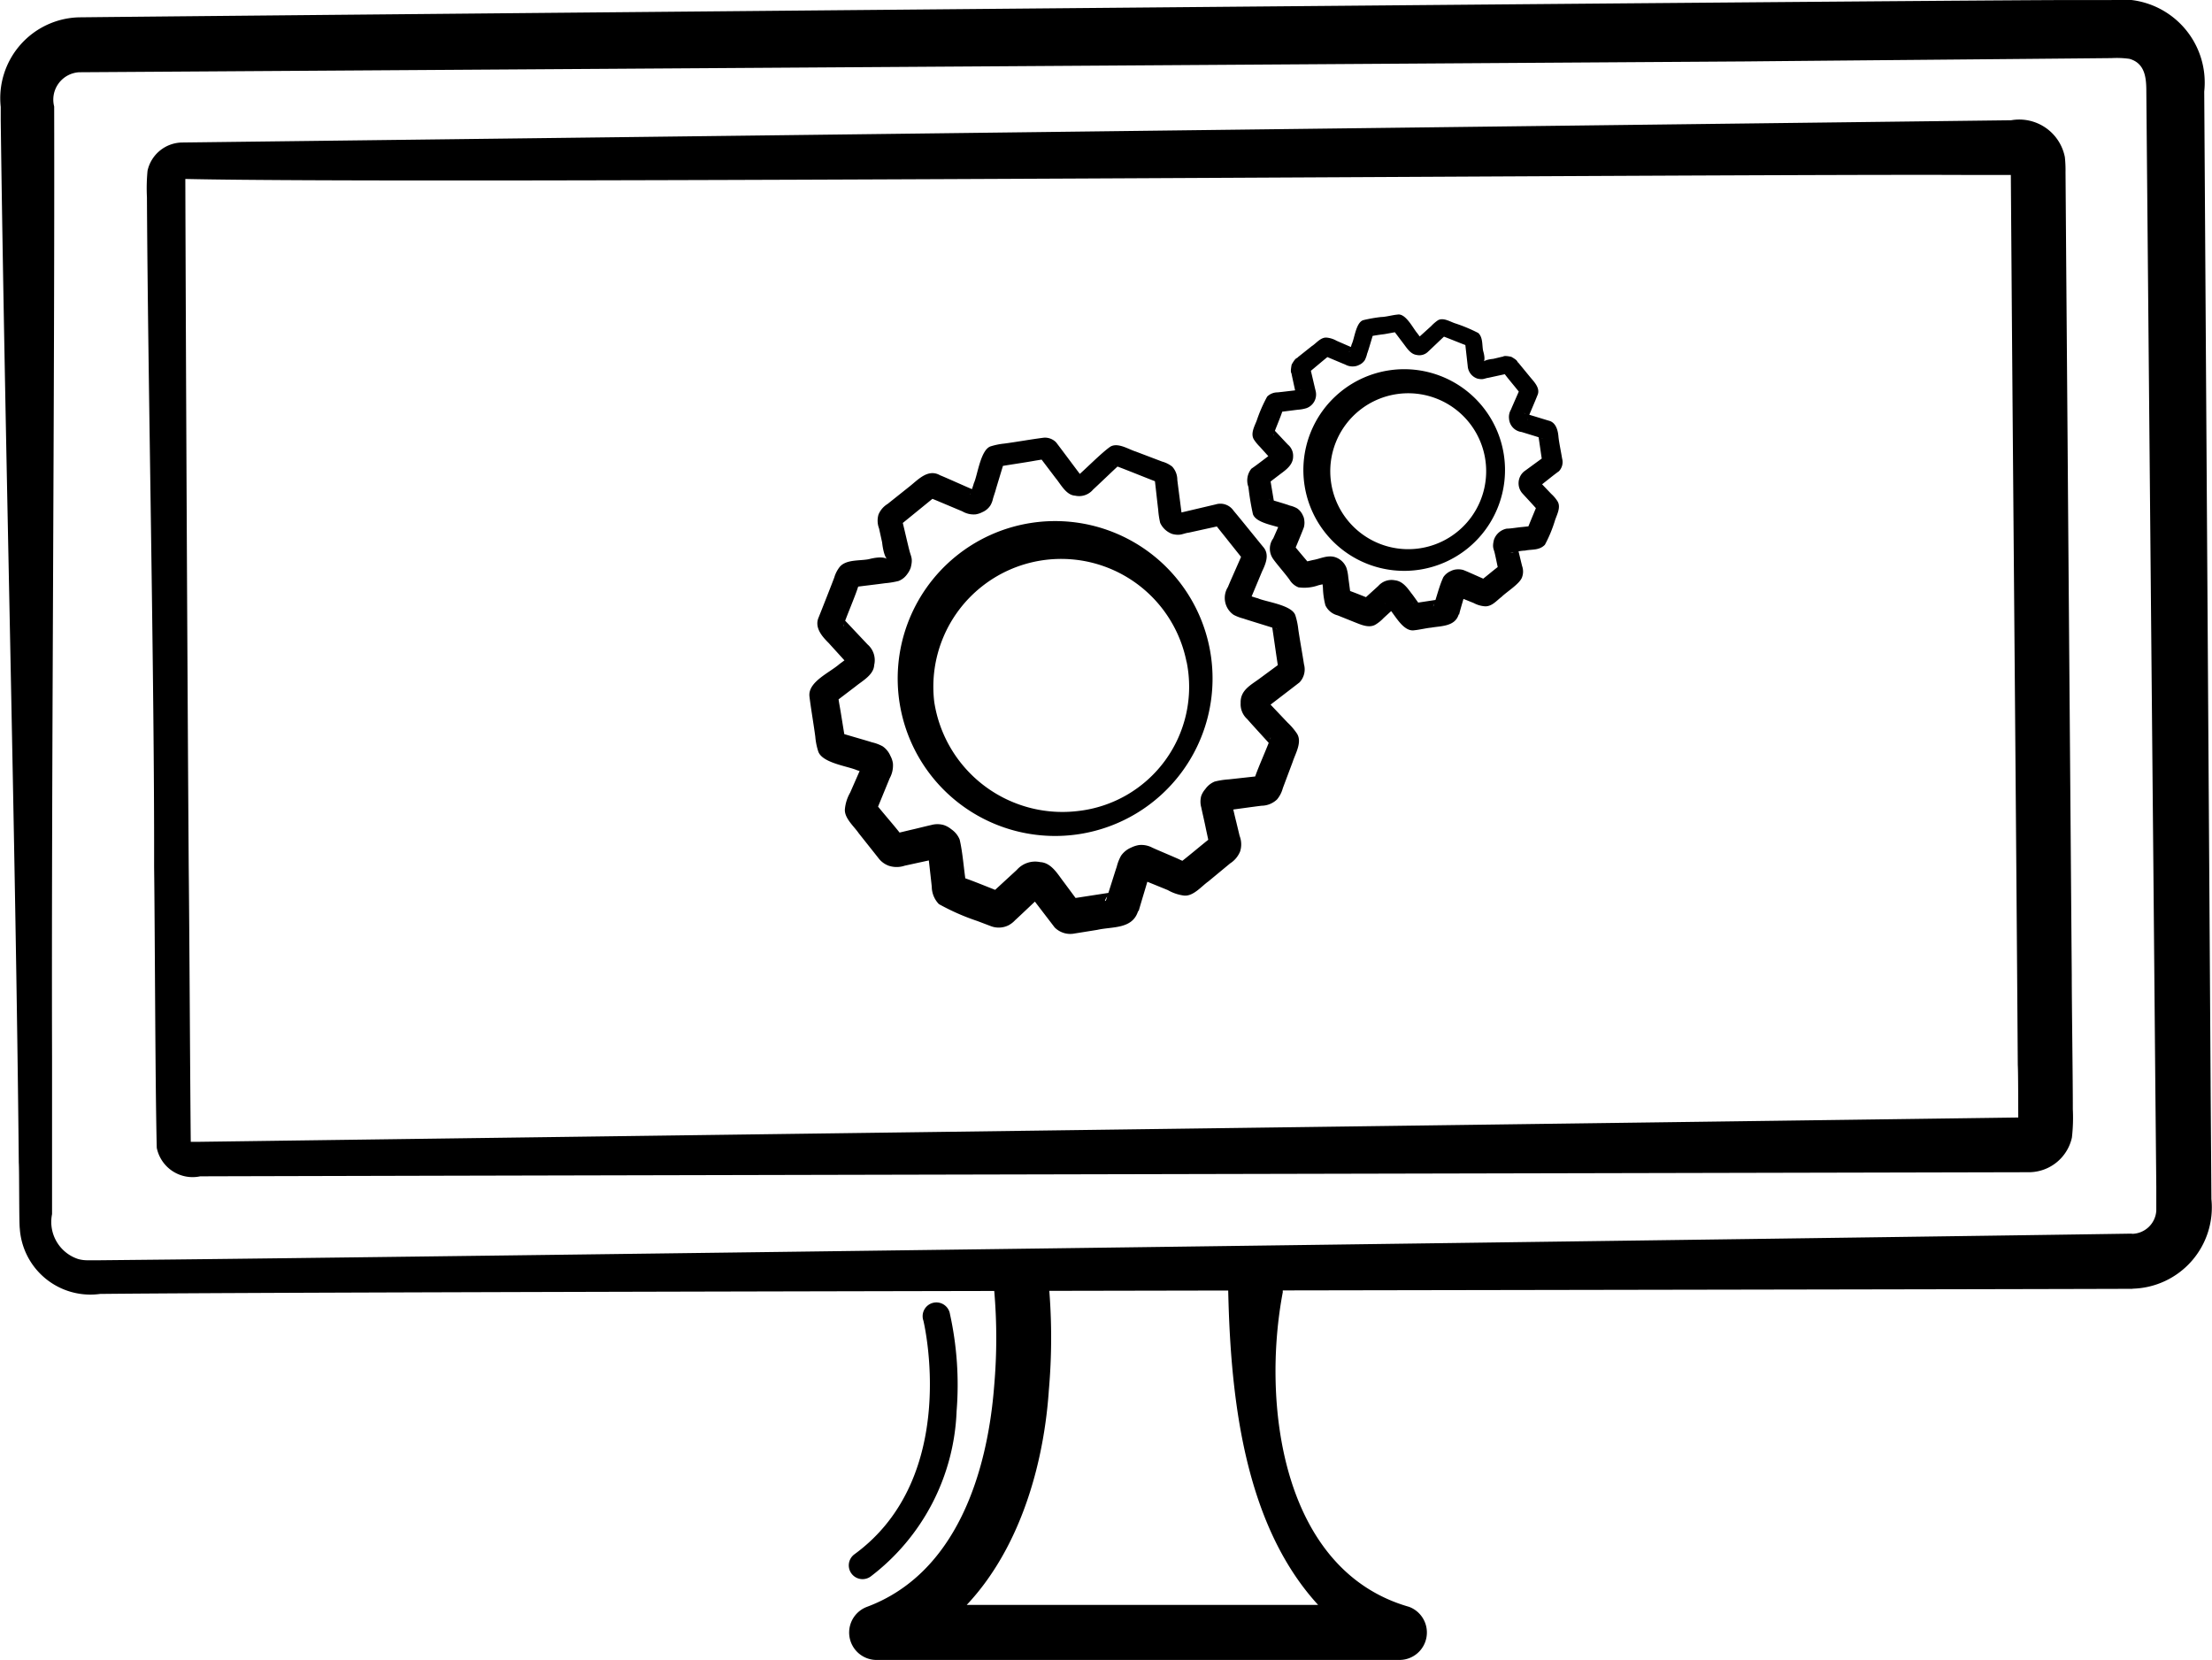 <svg xmlns="http://www.w3.org/2000/svg" width="33.314" height="25" viewBox="0 0 33.314 25">
  <g id="p-informatique" transform="translate(0 0)">
    <path id="Tracé_7336" data-name="Tracé 7336" d="M598.149,68.925a.207.207,0,0,1-.122-.374c1.6-1.167,1.045-3.494,1.039-3.518a.207.207,0,1,1,.4-.1,4.961,4.961,0,0,1,.1,1.461,3.283,3.283,0,0,1-1.294,2.491A.206.206,0,0,1,598.149,68.925Z" transform="translate(-585.159 -45.144)"/>
    <path id="Tracé_7337" data-name="Tracé 7337" d="M599.121,36.666c-4.129.014-26.981.038-30.611.077a1.066,1.066,0,0,1-1.21-.986c-.012-.071-.007-.885-.015-.99-.046-4.792-.21-10.9-.272-15.7l0-.2a1.218,1.218,0,0,1,1.177-1.349c3.442-.037,26.961-.249,29.824-.26l.785,0a1.252,1.252,0,0,1,1.4,1.378l.005.785c.018,2.827.052,8.11.071,10.988l.02,3.14c0,.1.012,1.7.012,1.766a1.224,1.224,0,0,1-1.188,1.349m-.007-.826a.372.372,0,0,0,.365-.348l0-.364-.015-1.57-.028-3.14c-.027-2.9-.074-8.139-.1-10.988l-.007-.785c0-.2-.012-.432-.255-.5a1.393,1.393,0,0,0-.268-.011c-1.393.014-4.07.036-5.494.05l-25.116.163a.413.413,0,0,0-.376.516c.009,4.244-.043,10.069-.032,14.325l0,1.57,0,.785a.588.588,0,0,0,.392.676.508.508,0,0,0,.132.019h.189l.785-.008c2.739-.025,26.509-.341,29.823-.393" transform="translate(-567.002 -17.257)"/>
    <path id="Tracé_7338" data-name="Tracé 7338" d="M600.7,37.474c-4.523.011-23.395.05-27.547.062a.551.551,0,0,1-.654-.429c-.024-.963-.027-3.246-.04-4.237.006-2.8-.094-7.321-.108-10.078a2.759,2.759,0,0,1,.009-.4.542.542,0,0,1,.522-.425l27.545-.335a.7.7,0,0,1,.809.555,1.886,1.886,0,0,1,.01.229l.01,1.344.021,2.688c.013,1.779.05,6.341.063,8.062,0,.425.017,1.6.016,2.016a2.61,2.61,0,0,1-.014.427.665.665,0,0,1-.642.521m-.007-.826a.163.163,0,0,0-.159.129c-.007.077,0-.031,0-.076,0-.061,0-.752-.007-.84-.024-3.564-.069-8.52-.095-12.093l-.01-1.344V22.3a.177.177,0,0,0,.053.115.168.168,0,0,0,.1.041h-.138l-.672,0c-3.34-.019-23.24.141-26.836.06.009,2.863.031,7.444.051,10.349.011.951.021,3.231.031,4.16,0-.005,0-.007-.008-.009l.149,0,.672-.009c3.425-.047,23.008-.306,26.872-.359" transform="translate(-570.138 -19.821)"/>
    <path id="Tracé_7339" data-name="Tracé 7339" d="M604.512,63.62c-.322,1.685-.018,4.2,1.9,4.746a.413.413,0,0,1-.141.8H602.2v-.826h.271v.826h-4.066a.413.413,0,0,1-.156-.8c1.339-.5,1.813-2.009,1.915-3.329a8.286,8.286,0,0,0,0-1.439.413.413,0,0,1,.823-.078,9.036,9.036,0,0,1,0,1.586c-.109,1.608-.793,3.432-2.441,4.031l-.141-.8h4.066v.826H602.2v-.826h4.066l-.141.8c-2.1-1.006-2.4-3.548-2.438-5.616a.415.415,0,1,1,.821.094" transform="translate(-585.191 -44.168)"/>
    <path id="Tracé_7340" data-name="Tracé 7340" d="M604.089,38.433a1.925,1.925,0,0,0-3.8.6,1.953,1.953,0,0,0,2.169,1.645,1.882,1.882,0,0,0,1.633-2.242m.37-.058a2.371,2.371,0,0,1-4.683.735,2.371,2.371,0,1,1,4.683-.735" transform="translate(-586.219 -28.465)"/>
    <path id="Tracé_7341" data-name="Tracé 7341" d="M600.968,40.158c.029-.082.139-.438.164-.51a.669.669,0,0,1,.064-.164.35.35,0,0,1,.153-.124.415.415,0,0,1,.119-.038.355.355,0,0,1,.183.031c.034.02.4.171.441.194,0,0,.117.05.122.054a.191.191,0,0,0-.176.02c.112-.078.39-.316.5-.4.023-.006.086-.1,0,.033-.015.153-.006.045-.02.025l-.045-.209c-.014-.074-.054-.244-.068-.314a.323.323,0,0,1,0-.176.331.331,0,0,1,.06-.1.322.322,0,0,1,.142-.114,1.188,1.188,0,0,1,.213-.033l.426-.047.053-.006c.022,0-.011,0-.031.01a.149.149,0,0,0-.053.037.156.156,0,0,0-.031.049c.007-.014.022-.059.029-.075.043-.135.194-.467.238-.6-.045.07.064.2.007.125-.037-.045-.314-.344-.36-.4a.3.3,0,0,1-.1-.244c-.007-.193.155-.27.285-.367l.324-.239a.134.134,0,0,0-.039.1c-.029-.17-.069-.471-.1-.668-.018-.084.006.055.082.065-.082-.03-.439-.136-.511-.162a.661.661,0,0,1-.147-.056.309.309,0,0,1-.085-.42c.021-.057.193-.438.213-.491l.011-.024a.117.117,0,0,0-.009.046.111.111,0,0,0,.011.048c.008.017.02.03.008.015l-.133-.167-.267-.335c-.011-.024-.082-.08.005-.021.1.009.015.007-.009.019l-.418.092c-.094.012-.123.052-.249.021a.32.32,0,0,1-.184-.168,1.263,1.263,0,0,1-.03-.2c-.016-.129-.039-.349-.055-.478,0-.019,0,0,.006.017a.106.106,0,0,0,.055.055c-.171-.064-.5-.2-.673-.262.045.032.138-.046.077,0-.044.037-.339.321-.39.366a.274.274,0,0,1-.273.092c-.133-.007-.217-.175-.29-.262l-.245-.323a.109.109,0,0,0,.083.033c.019,0-.025,0-.035.007l-.105.017c-.152.028-.377.06-.528.086-.081.017.047,0,.055-.073l-.124.41c-.009.04-.037.116-.047.154a.329.329,0,0,1-.039.1.272.272,0,0,1-.121.1.316.316,0,0,1-.1.033.336.336,0,0,1-.2-.045l-.395-.166-.1-.041-.025-.01a.125.125,0,0,0,.049.01.122.122,0,0,0,.05-.011c.019-.009.032-.021.017-.009l-.5.407c-.023.009-.081.087-.015-.012.01-.118.008-.024.02,0,.025.1.073.312.1.417s.056.124.021.263a.352.352,0,0,1-.055.1.285.285,0,0,1-.127.1,1.262,1.262,0,0,1-.205.034c-.129.018-.349.043-.478.061-.021,0,.009,0,.026-.008a.144.144,0,0,0,.075-.075c-.007.012-.021.061-.028.075-.041.137-.186.47-.226.6.045-.067-.062-.193,0-.121l.074.078.294.312a.314.314,0,0,1,.1.309c-.007.15-.179.24-.279.322l-.318.242a.158.158,0,0,0,.047-.119c0-.029,0,.022.006.029l.017.106c.028.152.061.376.088.528,0,.009.016.065-.007-.007a.165.165,0,0,0-.1-.089c.083.028.441.129.513.153a.621.621,0,0,1,.16.06.333.333,0,0,1,.117.144.34.34,0,0,1,.038.114.4.4,0,0,1-.049.224l-.164.4-.051.124a.192.192,0,0,0-.018-.173c.079.11.323.384.408.5,0,.022.1.086-.038,0-.164-.017-.052-.007-.033-.023l.208-.05c.074-.016.242-.059.312-.074a.346.346,0,0,1,.191,0,.355.355,0,0,1,.113.063.347.347,0,0,1,.126.155c.047.2.062.445.094.645l.007.053a.308.308,0,0,0-.012-.042.194.194,0,0,0-.047-.069.212.212,0,0,0-.064-.041c.013.008.061.02.075.028.136.041.471.184.6.228a.205.205,0,0,0-.164.008c-.076.05-.027.018-.021.009l.078-.072.315-.29a.367.367,0,0,1,.352-.117c.17.009.266.186.355.3l.234.316a.214.214,0,0,0-.167-.059l.357-.055.317-.049c.008,0,.069-.017-.015.01a.2.2,0,0,0-.107.122m.5.154c-.086.274-.389.23-.613.281l-.343.055a.331.331,0,0,1-.3-.091l-.281-.367-.129-.171a.206.206,0,0,0,.138.078l-.047,0a.2.2,0,0,0,.155-.053l-.039.037c-.048.04-.347.327-.391.365a.385.385,0,0,1-.1.078.332.332,0,0,1-.268.013l-.2-.076a3.406,3.406,0,0,1-.582-.256.381.381,0,0,1-.107-.261c-.016-.155-.043-.378-.059-.532l0-.026s0-.017,0-.005a.169.169,0,0,0,.01.04c.008.046.1.111.055.078-.013-.013-.053-.031.023.005.048.021.136,0,.086.009l-.523.114a.378.378,0,0,1-.242,0,.339.339,0,0,1-.152-.113l-.033-.042-.266-.335c-.067-.1-.221-.228-.207-.365a.613.613,0,0,1,.079-.246l.172-.392.021-.049c.018-.043-.013.023,0,.072.019.074.007.028,0,.014-.022-.045.019.045.057.059.071.035.018.01.008.009-.047-.012-.109-.037-.153-.049-.137-.062-.533-.109-.587-.288a.971.971,0,0,1-.043-.217c-.024-.184-.066-.423-.088-.606-.026-.22.3-.356.452-.489l.172-.127a.151.151,0,0,0-.057.1c.012-.1-.011.015.045.066l-.036-.04-.288-.317c-.089-.089-.22-.228-.149-.386.05-.126.185-.466.235-.6a.469.469,0,0,1,.085-.163c.1-.111.3-.085.435-.112.416-.108.249.187.2-.254l-.046-.209a.328.328,0,0,1-.008-.21.341.341,0,0,1,.137-.159l.335-.267c.126-.1.275-.268.456-.164.053.019.427.188.491.213.017.014.117.034.005.021-.053.014-.014,0,0,0,.039-.018-.026.011-.036.037-.024.051,0,.006,0,0,.012-.048.037-.109.048-.153.055-.112.1-.514.259-.556a1.016,1.016,0,0,1,.2-.04c.182-.024.419-.067.6-.089a.236.236,0,0,1,.18.071c.092.12.312.417.4.532a.108.108,0,0,0-.071-.039l.05.005a.105.105,0,0,0-.079.027c.138-.117.373-.359.513-.458.113-.072.276.037.383.07l.4.152a.426.426,0,0,1,.152.076.293.293,0,0,1,.077.2c.019.155.049.377.068.531,0,.007.011.064,0,.012,0-.024-.057-.063-.023-.038.014.012.045.028,0,.006-.026-.012-.078,0-.04-.007l.573-.135a.24.24,0,0,1,.267.092l.034.041c.1.119.325.4.419.513s.031.253-.022.365l-.165.395c-.014.016-.033.118-.019,0-.014-.054,0-.014.005,0,.019.039-.011-.028-.038-.038-.052-.026-.007-.005,0,0,.045.011.111.036.154.046.121.055.519.1.566.26a1.08,1.08,0,0,1,.043.207c.022.153.063.376.086.528a.285.285,0,0,1-.067.271c-.119.093-.416.319-.529.407a.139.139,0,0,0,.053-.093l0,.048a.139.139,0,0,0-.036-.106l.037.039.295.311a.954.954,0,0,1,.142.167c.08.128-.025.3-.064.421l-.15.4a.442.442,0,0,1-.087.169.343.343,0,0,1-.233.095c-.155.019-.377.051-.531.071l-.032,0a.16.16,0,0,0,.033-.009c.038-.005.095-.083.064-.043-.012.014-.029.051,0-.015.019-.04,0-.117.01-.071.019.073.056.239.075.312l.05.208a.354.354,0,0,1,.008.235.386.386,0,0,1-.15.18l-.33.273c-.1.07-.224.225-.364.212A.661.661,0,0,1,601.9,40l-.4-.163-.049-.021s-.041-.016,0,0a.187.187,0,0,0,.08.007c.081-.02.033-.008.019,0-.048.023.051-.021.068-.063.038-.078.012-.022.012-.013-.033.118-.133.445-.167.565" transform="translate(-584.313 -26.596)"/>
    <path id="Tracé_7342" data-name="Tracé 7342" d="M617.254,32.027a1.174,1.174,0,0,0-2.319.364,1.174,1.174,0,1,0,2.319-.364m.284-.045a1.517,1.517,0,0,1-3,.471,1.517,1.517,0,1,1,3-.471" transform="translate(-594.89 -25.139)"/>
    <path id="Tracé_7343" data-name="Tracé 7343" d="M615.3,33.1c.051-.14.083-.29.148-.43a.26.26,0,0,1,.113-.092.229.229,0,0,1,.084-.024.282.282,0,0,1,.1.008c.052.018.253.11.307.133,0,0,.075.035.076.034a.148.148,0,0,0-.121,0c-.023.012-.036.024-.024.014.07-.048.245-.2.316-.248.014,0,.057-.069-.009.036-.013.123,0,.044-.014.034-.014-.066-.041-.2-.056-.262s-.038-.08-.011-.193a.254.254,0,0,1,.194-.17c.061,0,.166-.019.228-.024l.133-.014.033,0c.012,0-.059.014-.073.04s-.036.062-.019.024c.038-.1.126-.307.163-.4-.038.059.051.162.01.109s-.2-.221-.247-.274a.232.232,0,0,1,.031-.321l.108-.079.2-.146a.11.11,0,0,0-.032.084c-.013-.078-.037-.253-.052-.35l-.01-.066c-.013-.06.006.053.07.062-.051-.019-.275-.086-.319-.1a.217.217,0,0,1-.19-.2.22.22,0,0,1,.029-.138c.019-.048.121-.276.14-.323a.1.1,0,0,0,.01.095c-.049-.07-.2-.243-.25-.315,0-.014-.057-.052.015-.005.085.008.021,0,.008.012l-.261.057c-.066.009-.076.034-.169.012a.213.213,0,0,1-.144-.185c-.012-.109-.029-.257-.041-.366,0-.012.009.039.026.047s.042.023.011.011c-.1-.036-.307-.123-.406-.157.041.027.117-.038.073,0s-.218.207-.269.253a.186.186,0,0,1-.165.041c-.093-.012-.15-.11-.2-.174l-.151-.2a.092.092,0,0,0,.071.027c-.032,0-.169.03-.219.036s-.157.021-.2.033c-.057.013.047,0,.055-.063-.018.052-.081.276-.1.321a.409.409,0,0,1-.036.1.2.2,0,0,1-.088.072.19.19,0,0,1-.069.02.227.227,0,0,1-.137-.027c-.049-.019-.278-.117-.325-.136a.111.111,0,0,0,.1-.01c-.069.05-.241.2-.311.255-.014,0-.053.061,0-.019.01-.1,0-.028.014-.016.024.1.054.232.077.326a.219.219,0,0,1-.137.256.545.545,0,0,1-.131.024l-.3.038c-.012,0,.052-.012.064-.034a.123.123,0,0,0,.023-.036c0,.008-.013.038-.018.047-.025.086-.116.294-.141.376.037-.057-.049-.158-.008-.107.029.026.2.212.231.243a.218.218,0,0,1,.077.179c0,.123-.107.2-.191.262l-.194.148a.13.13,0,0,0,.038-.1c0-.022,0,.013,0,.017l.011.066c.017.1.039.236.056.331.015.068-.008-.074-.09-.086.052.017.276.081.321.1a.41.41,0,0,1,.108.041.247.247,0,0,1,.087.105.2.2,0,0,1,.023.081.259.259,0,0,1-.007.1c-.032.088-.116.285-.151.372l-.006.015a.146.146,0,0,0,0-.12c-.011-.023-.024-.036-.014-.024.05.069.2.24.256.31,0,.014.073.057-.039-.013-.132-.015-.05,0-.041-.016l.13-.031c.109-.017.218-.079.334-.044a.273.273,0,0,1,.173.164.64.64,0,0,1,.027.142c.012.081.029.218.04.3a.174.174,0,0,0-.1-.126c.008,0,.038.013.047.017.085.026.295.114.376.143a.169.169,0,0,0-.134.007c-.06.04-.025.017-.022.012.027-.029.214-.195.247-.227a.265.265,0,0,1,.249-.083c.121.014.191.121.251.2.037.045.1.143.141.188l.01.014s.016.018-.008-.008a.165.165,0,0,0-.125-.048c-.029,0,.011,0,.014,0l.4-.061c.074-.017-.093.011-.107.109m.384.119c-.054.186-.271.174-.414.2-.07.006-.182.033-.252.039-.16.029-.283-.208-.366-.306l-.081-.107a.139.139,0,0,0,.113.064l-.029,0a.168.168,0,0,0,.125-.043l-.025.023-.2.183a.6.6,0,0,1-.122.1c-.1.061-.226,0-.324-.038l-.249-.1a.278.278,0,0,1-.184-.152,1.192,1.192,0,0,1-.036-.237c0-.057-.02-.161-.023-.216,0,0,0-.008,0-.005a.107.107,0,0,0,.006.033c.007.047.083.09.05.067-.01-.01-.036-.019.025.009.04.017.108,0,.073.006s-.152.03-.2.042a.633.633,0,0,1-.3.031.269.269,0,0,1-.131-.109c-.05-.074-.2-.245-.249-.316a.265.265,0,0,1,0-.313l.108-.245.014-.031s.012-.025,0,0a.114.114,0,0,0-.007.064c.019.062.01.023,0,.017-.016-.033.017.041.049.052.057.028.016.008.013.009l-.032-.01c-.121-.053-.4-.082-.451-.219a3.882,3.882,0,0,1-.068-.41.282.282,0,0,1,.045-.276c.08-.053.266-.2.342-.253-.062.045-.057.087-.011.15l-.022-.025-.18-.2a.672.672,0,0,1-.092-.112c-.054-.09.011-.2.043-.285a2.224,2.224,0,0,1,.157-.36.221.221,0,0,1,.157-.064c.1-.01.236-.028.333-.038.018,0,.04-.005,0,0s-.064.061-.045.033c.009-.009.018-.031,0,.013-.012.029,0,.077-.005.048-.021-.095-.051-.233-.071-.327,0-.031-.026-.007,0-.147.07-.124.077-.085.094-.112l.21-.167c.065-.04.131-.133.221-.128a.374.374,0,0,1,.152.048l.246.107.031.013c.025.013-.005-.011-.041,0s-.012.007-.006,0c.028-.013-.027.012-.034.033-.02.042,0,.008,0,0,.007-.03.023-.068.031-.1.042-.082.064-.333.176-.364a2.211,2.211,0,0,1,.267-.047c.067,0,.178-.031.245-.036.124-.027.238.21.3.28l.08.107a.066.066,0,0,0-.061-.033l.031,0a.091.091,0,0,0-.067.024l.025-.023.2-.181a.652.652,0,0,1,.1-.087c.079-.049.184.018.258.043a2.324,2.324,0,0,1,.353.147c.074.07.054.188.074.273.077.263-.126.144.152.116l.13-.031c.031,0,.01-.026.14,0,.115.064.081.073.107.089l.17.207c.061.076.172.178.115.29-.027.072-.119.282-.148.356-.013.025.012-.005.005-.042s-.006-.013,0-.007c.014.028-.012-.028-.034-.036-.043-.021-.008,0,0,0,.074.02.278.084.353.106.109.027.136.155.143.237s.04.235.055.331a.2.2,0,0,1-.048.193c-.079.055-.26.205-.335.259.059-.044.054-.074.012-.136l.023.024.185.194a.532.532,0,0,1,.094.111c.055.089-.009.2-.038.288a2,2,0,0,1-.152.367c-.088.09-.2.065-.3.088-.058,0-.16.024-.216.029h-.006a.1.1,0,0,0,.029,0c.04,0,.077-.072.057-.042-.009.01-.018.034.007-.019.015-.035,0-.093.007-.061l.016.065c.015.064.048.2.063.261a.247.247,0,0,1,0,.165c-.031.1-.234.223-.311.3-.071.052-.141.144-.247.141a.427.427,0,0,1-.172-.05l-.248-.1-.031-.013s-.026-.012,0,0a.126.126,0,0,0,.069.008c.068-.021.026-.011.021-.005-.035.017.046-.019.059-.054.031-.062.01-.019.011-.016-.02.073-.083.279-.1.354" transform="translate(-593.71 -23.979)"/>
  </g>
</svg>
